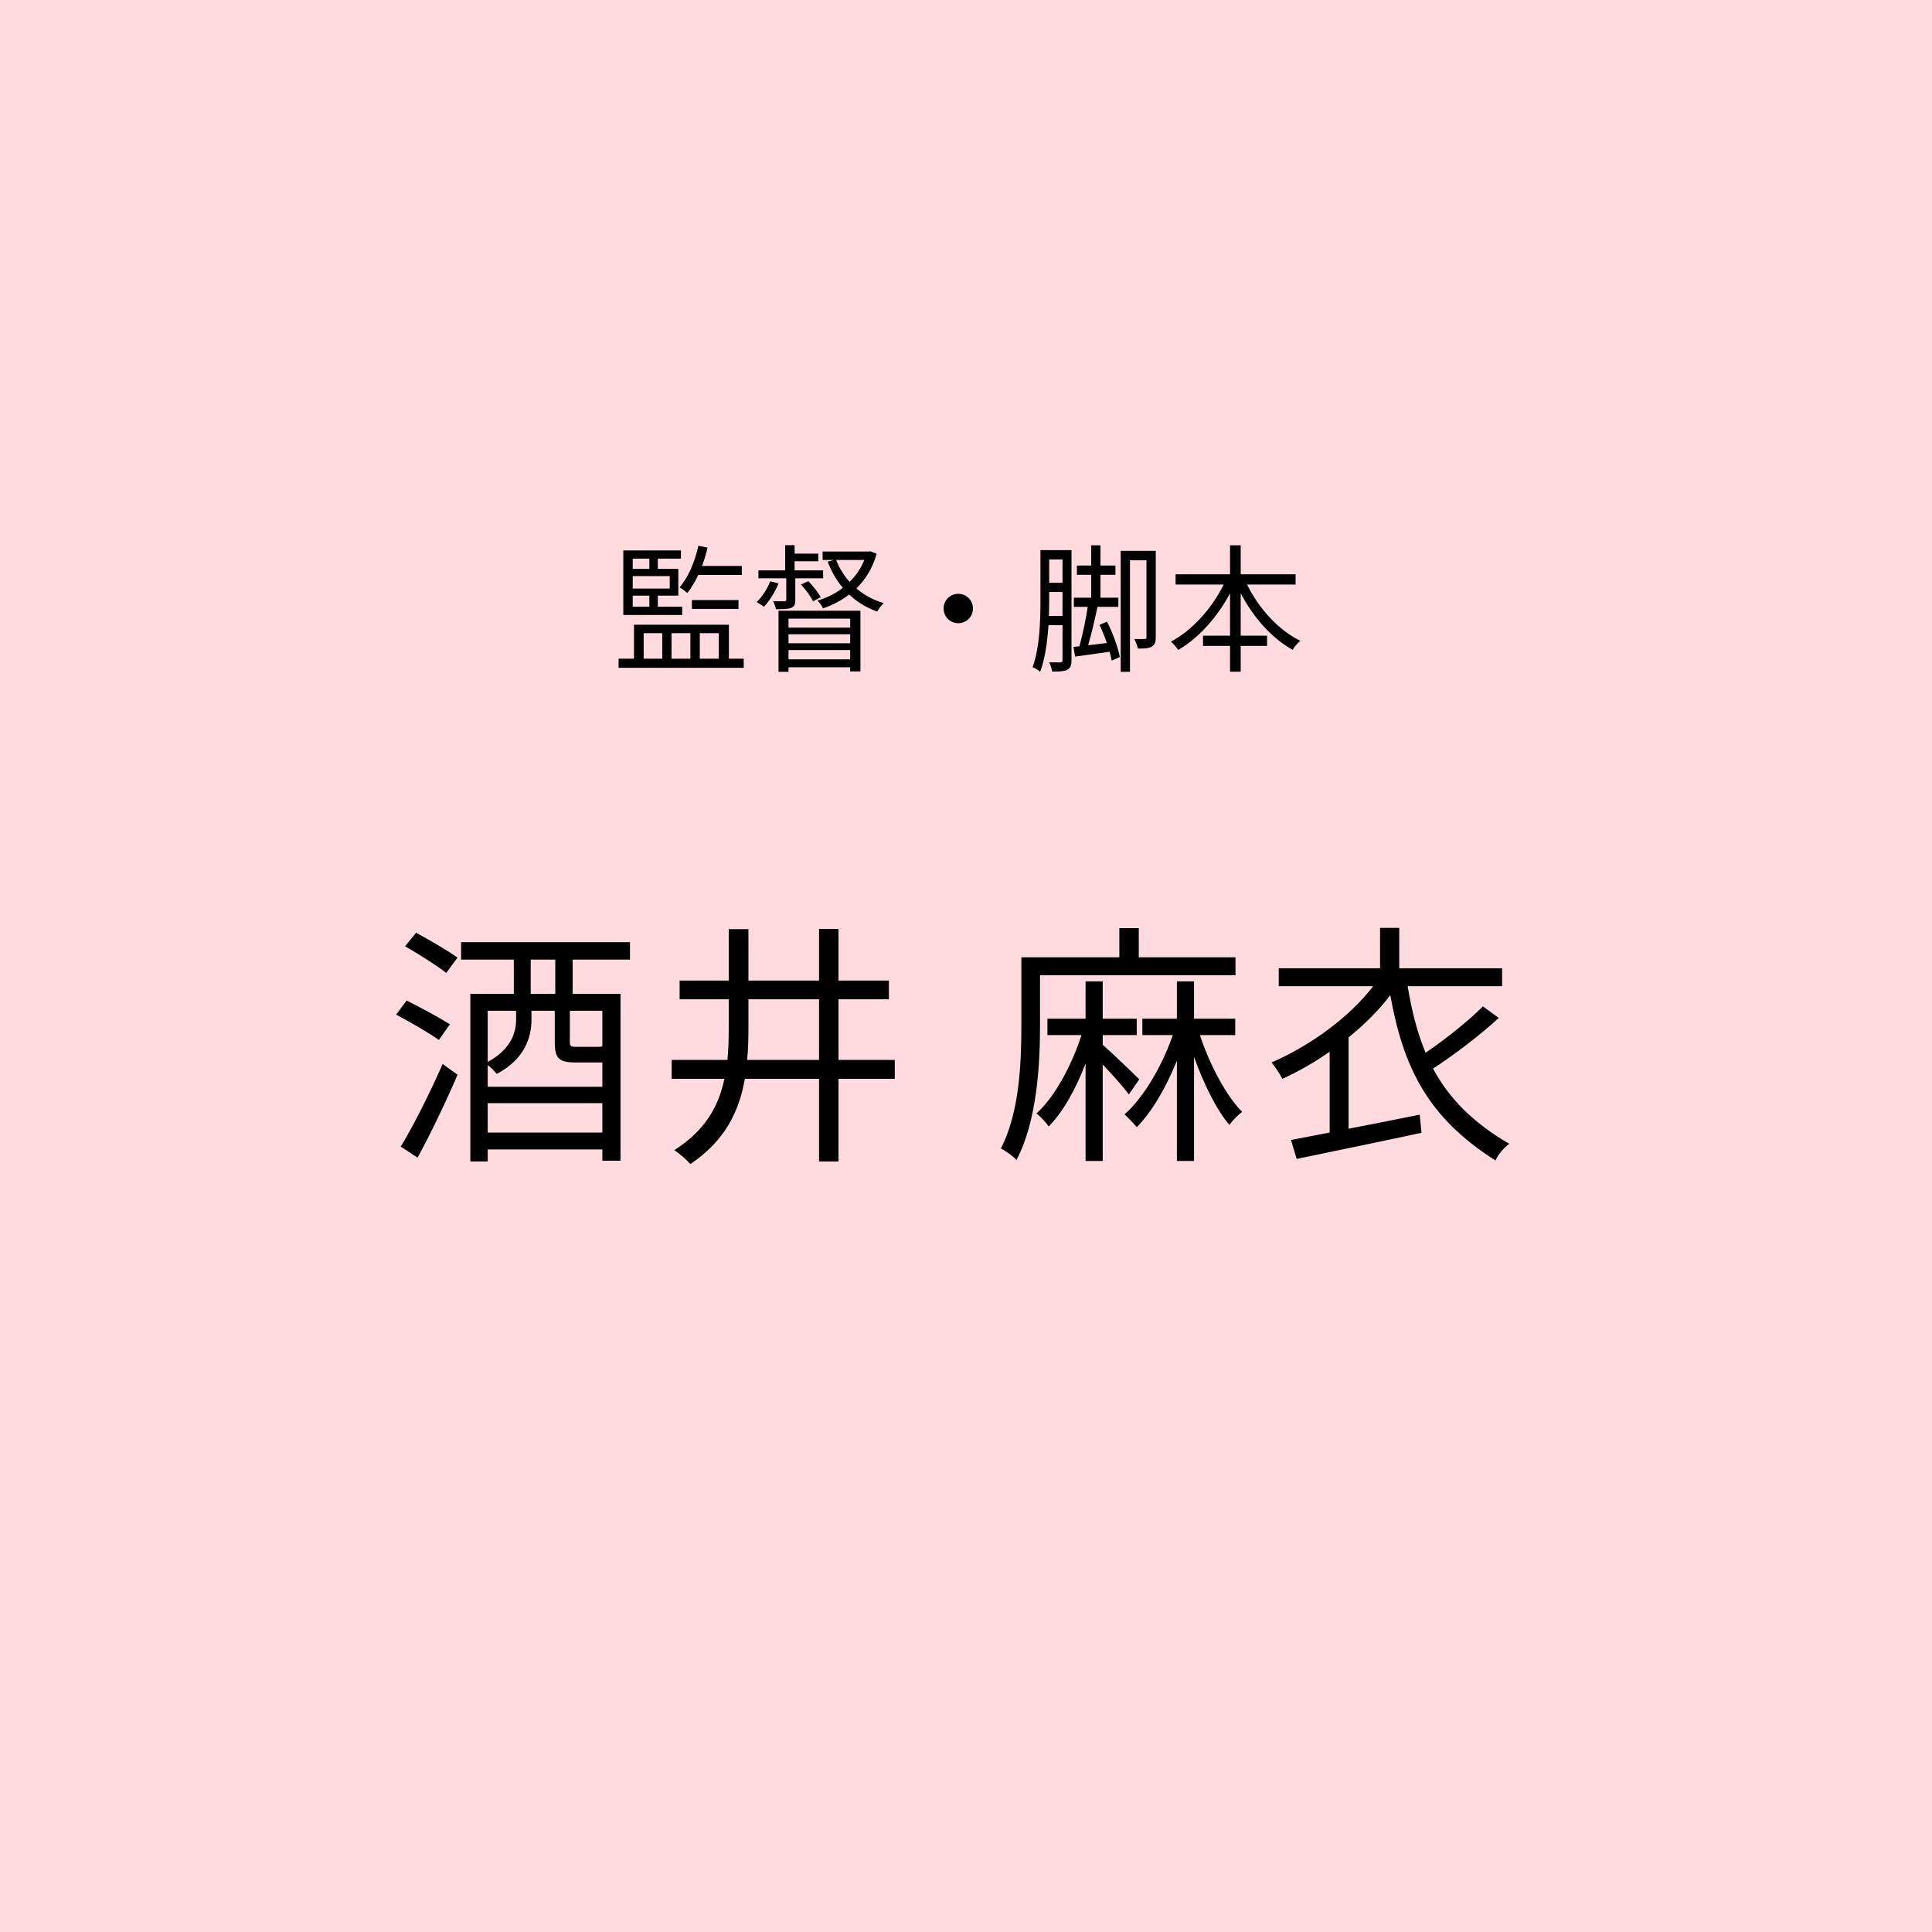 <svg width="150" height="150" viewBox="0 0 150 150" fill="none" xmlns="http://www.w3.org/2000/svg">
<rect width="150" height="150" fill="#FFDBE0"/>
<path d="M57.593 44.64H54.214C53.956 45.178 53.676 45.652 53.364 46.039C53.235 45.921 52.945 45.706 52.762 45.598C53.45 44.812 53.945 43.618 54.225 42.37L54.935 42.521C54.817 43.005 54.677 43.489 54.505 43.941H57.593V44.64ZM57.335 47.276H53.719V46.588H57.335V47.276ZM49.125 46.243V47.104H50.416V46.243H49.125ZM50.416 43.371H49.125V44.167H50.416V43.371ZM51.998 45.695V44.726H49.125V45.695H51.998ZM52.966 47.104V47.75H48.393V42.736H52.869V43.371H51.072V44.167H52.665V46.243H51.072V47.104H52.966ZM49.975 49.16V51.139H51.417V49.16H49.975ZM53.601 49.16H52.138V51.139H53.601V49.16ZM55.807 49.16H54.333V51.139H55.807V49.16ZM56.592 51.139H57.743V51.849H48.027V51.139H49.222V48.503H56.592V51.139ZM59.799 45.135L60.444 45.297C60.186 45.953 59.734 46.663 59.315 47.104C59.175 47.008 58.906 46.825 58.744 46.749C59.185 46.319 59.573 45.727 59.799 45.135ZM61.746 44.898V46.566C61.746 46.9 61.693 47.083 61.434 47.19C61.187 47.298 60.81 47.298 60.24 47.298C60.208 47.104 60.121 46.846 60.014 46.674C60.444 46.685 60.789 46.685 60.896 46.685C61.015 46.674 61.047 46.652 61.047 46.545V44.898H58.884V44.285H60.961V42.327H61.693V42.983H63.532V43.575H61.693V44.285H63.909V44.898H61.746ZM63.715 46.373L63.123 46.685C62.951 46.319 62.553 45.77 62.187 45.383L62.758 45.124C63.123 45.49 63.543 46.018 63.715 46.373ZM66.007 48.03H61.219V48.729H66.007V48.03ZM61.219 49.945H66.007V49.246H61.219V49.945ZM61.219 51.193H66.007V50.472H61.219V51.193ZM60.444 52.161V47.416H66.803V52.129H66.007V51.806H61.219V52.161H60.444ZM67.105 43.478H64.921C65.157 44.102 65.523 44.683 65.964 45.178C66.448 44.705 66.836 44.135 67.105 43.478ZM67.578 42.8L68.062 42.994C67.75 44.113 67.191 44.995 66.491 45.684C67.083 46.2 67.804 46.588 68.611 46.825C68.439 46.986 68.213 47.287 68.105 47.481C67.277 47.19 66.545 46.739 65.932 46.157C65.319 46.631 64.63 46.986 63.898 47.233C63.823 47.05 63.618 46.771 63.468 46.631C64.167 46.426 64.845 46.093 65.437 45.641C64.942 45.049 64.544 44.371 64.264 43.607L64.738 43.478H63.866V42.822H67.438L67.578 42.8ZM73.26 47.244C73.26 46.609 73.765 46.104 74.4 46.104C75.035 46.104 75.541 46.609 75.541 47.244C75.541 47.879 75.035 48.385 74.4 48.385C73.765 48.385 73.26 47.879 73.26 47.244ZM81.437 47.825H82.492V45.964H81.459V46.523C81.459 46.921 81.448 47.363 81.437 47.825ZM82.492 43.435H81.459V45.243H82.492V43.435ZM83.191 42.714V51.258C83.191 51.634 83.116 51.871 82.868 52C82.632 52.129 82.266 52.14 81.695 52.14C81.663 51.957 81.555 51.602 81.459 51.419C81.857 51.43 82.223 51.43 82.319 51.43C82.438 51.43 82.492 51.387 82.492 51.247V48.535H81.405C81.319 49.794 81.147 51.129 80.759 52.161C80.641 52.043 80.34 51.86 80.167 51.796C80.738 50.268 80.781 48.094 80.781 46.534V42.714H83.191ZM85.365 48.514L85.946 48.266C86.397 49.127 86.796 50.268 86.946 51.01L86.311 51.29C86.279 51.086 86.215 50.849 86.15 50.601C85.203 50.741 84.246 50.87 83.471 50.978L83.342 50.225L83.804 50.182C84.041 49.31 84.321 48.04 84.45 47.115H83.374V46.405H84.719V44.63H83.611V43.909H84.719V42.338H85.44V43.909H86.602V44.63H85.44V46.405H86.828V47.115H85.214C84.999 48.084 84.74 49.246 84.482 50.096L85.935 49.923C85.773 49.439 85.569 48.944 85.365 48.514ZM89.733 42.768V49.471C89.733 49.827 89.658 50.063 89.432 50.203C89.195 50.332 88.872 50.365 88.345 50.354C88.302 50.149 88.184 49.816 88.065 49.611C88.442 49.622 88.754 49.622 88.862 49.611C88.969 49.611 89.012 49.579 89.012 49.461V43.5H87.732V52.161H87.011V42.768H89.733ZM100.59 45.383H96.824C97.717 47.223 99.266 48.934 100.956 49.751C100.762 49.913 100.482 50.225 100.364 50.451C98.739 49.558 97.297 47.922 96.329 46.061V49.353H98.373V50.149H96.329V52.151H95.501V50.149H93.402V49.353H95.501V46.061C94.51 47.922 93.058 49.547 91.476 50.461C91.358 50.268 91.089 49.967 90.906 49.816C92.541 48.966 94.102 47.223 95.005 45.383H91.272V44.587H95.501V42.338H96.329V44.587H100.59V45.383Z" fill="black"/>
<path d="M32.423 89.878L31.112 89.024C32.066 87.475 33.377 84.853 34.37 82.608L35.522 83.442C34.628 85.548 33.417 88.051 32.423 89.878ZM34.926 79.529L34.072 80.74C33.317 80.204 31.847 79.35 30.755 78.774L31.569 77.681C32.642 78.218 34.132 79.012 34.926 79.529ZM31.45 73.47L32.304 72.417C33.337 72.973 34.787 73.828 35.522 74.344L34.648 75.536C33.933 74.98 32.503 74.066 31.45 73.47ZM43.111 77.165V74.503H41.204V77.165H43.111ZM46.766 81.237V78.476H44.243V80.899C44.243 81.237 44.322 81.277 44.779 81.277H46.388C46.627 81.277 46.706 81.257 46.766 81.237ZM37.866 87.931H46.766V85.647H37.866V87.931ZM40.071 78.476H37.866V82.449C39.654 81.475 40.071 80.204 40.071 79.151V78.476ZM46.547 82.489H44.66C43.409 82.489 43.071 82.171 43.071 80.919V78.476H41.263V79.171C41.263 80.582 40.707 82.25 38.562 83.382C38.423 83.184 38.125 82.886 37.866 82.687V84.376H46.766V82.489H46.547ZM48.911 74.503H44.462V77.165H48.176V90.117H46.766V89.243H37.866V90.176H36.516V77.165H39.893V74.503H35.8V73.152H48.911V74.503ZM58.009 82.29H63.591V77.582H58.108V79.807C58.108 80.641 58.089 81.475 58.009 82.29ZM69.471 82.29V83.76H65.101V90.176H63.591V83.76H57.83C57.393 86.283 56.281 88.587 53.599 90.375C53.321 90.057 52.745 89.54 52.348 89.302C54.751 87.773 55.804 85.885 56.241 83.76H52.149V82.29H56.48C56.559 81.475 56.579 80.641 56.579 79.787V77.582H52.765V76.132H56.579V72.139H58.108V76.132H63.591V72.119H65.101V76.132H69.014V77.582H65.101V82.29H69.471ZM80.747 75.715V79.668C80.747 82.647 80.508 87.077 78.919 90.057C78.681 89.779 78.025 89.322 77.708 89.163C79.158 86.382 79.297 82.469 79.297 79.668V74.324H86.905V72.06H88.415V74.324H95.924V75.715H80.747ZM88.454 83.8L87.64 84.972C87.263 84.435 86.369 83.442 85.614 82.647V90.136H84.283V82.568C83.528 84.555 82.515 86.362 81.422 87.455C81.204 87.137 80.767 86.68 80.469 86.442C81.859 85.21 83.19 82.767 83.965 80.363H81.323V79.092H84.283V76.192H85.614V79.092H88.256V80.363H85.614V81.118C86.329 81.734 88.017 83.363 88.454 83.8ZM95.904 80.363H93.162C93.917 82.667 95.208 85.091 96.44 86.323C96.142 86.541 95.685 86.998 95.447 87.336C94.434 86.144 93.44 84.118 92.705 82.052V90.136H91.374V82.35C90.54 84.435 89.408 86.362 88.256 87.514C88.017 87.216 87.58 86.76 87.302 86.521C88.752 85.27 90.222 82.787 91.057 80.363H88.693V79.092H91.374V76.192H92.705V79.092H95.904V80.363ZM115.133 78.138L116.364 79.032C114.894 80.383 112.888 81.912 111.259 82.965C112.491 85.25 114.318 87.137 117.179 88.806C116.781 89.084 116.305 89.64 116.106 90.097C110.842 86.76 108.955 82.886 107.942 77.264C107.048 78.436 105.935 79.549 104.704 80.542V87.633C106.452 87.296 108.379 86.918 110.226 86.541L110.365 87.951C106.948 88.686 103.254 89.441 100.671 89.978L100.234 88.508C101.088 88.349 102.101 88.15 103.234 87.931V81.654C102.082 82.469 100.83 83.184 99.559 83.76C99.38 83.382 98.983 82.806 98.724 82.489C101.803 81.158 104.823 78.913 106.611 76.569H99.281V75.178H107.147V72.04H108.637V75.178H116.622V76.569H109.292C109.61 78.516 110.047 80.204 110.683 81.734C112.212 80.701 114 79.27 115.133 78.138Z" fill="black"/>
</svg>
